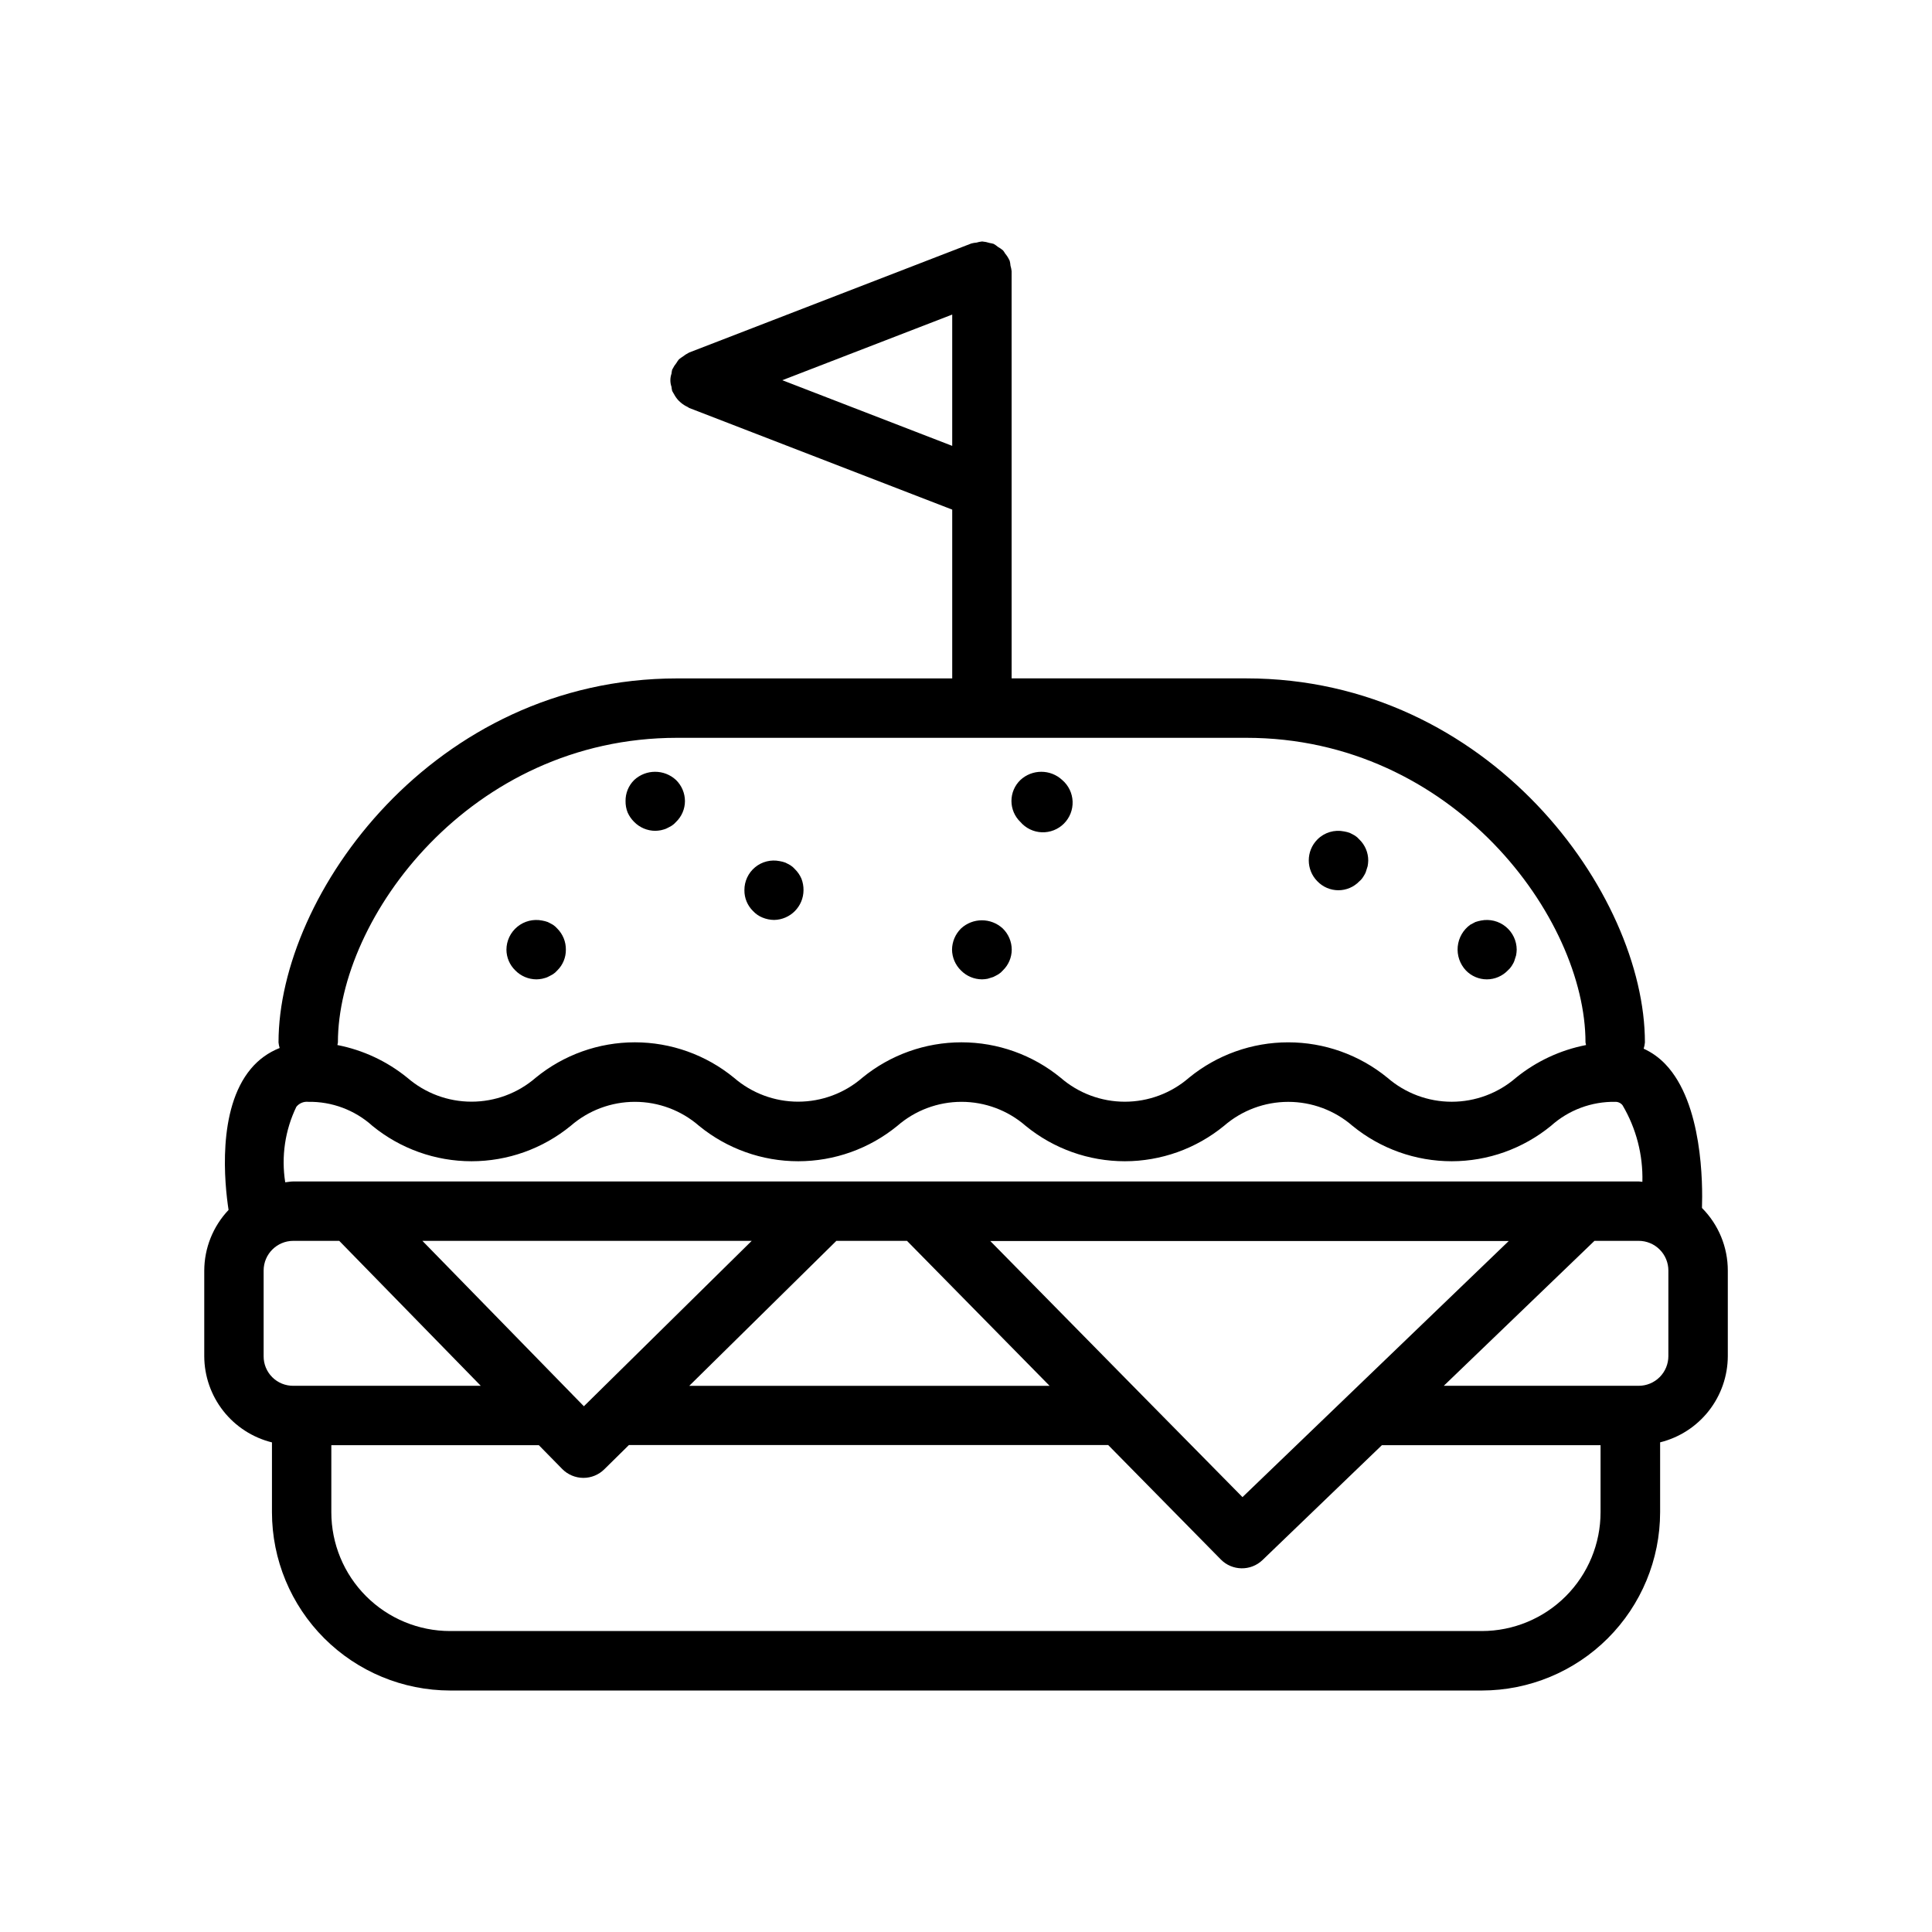 <?xml version="1.0" encoding="UTF-8"?>
<!-- Uploaded to: SVG Repo, www.svgrepo.com, Generator: SVG Repo Mixer Tools -->
<svg fill="#000000" width="800px" height="800px" version="1.1" viewBox="144 144 512 512" xmlns="http://www.w3.org/2000/svg">
 <path d="m595.04 464.13c0.219-6.383 0.172-27.75-9.66-38.07-1.645-1.742-3.613-3.152-5.793-4.148 0.176-0.539 0.285-1.098 0.332-1.66 0-39.359-41.156-96.473-105.64-96.473h-62.188l-0.004-107.9c-0.051-0.492-0.148-0.98-0.293-1.457-0.035-0.465-0.113-0.926-0.234-1.375l-0.062-0.094c-0.293-0.633-0.668-1.219-1.117-1.75-0.168-0.293-0.352-0.57-0.559-0.832-0.422-0.363-0.879-0.68-1.363-0.945-0.348-0.297-0.723-0.559-1.117-0.789-0.363-0.109-0.734-0.191-1.109-0.25-0.617-0.207-1.254-0.336-1.898-0.387h-0.117c-0.488 0.051-0.969 0.148-1.434 0.293-0.473 0.031-0.945 0.113-1.402 0.242l-74.738 28.883c-0.062 0-0.102 0.07-0.156 0.094-0.523 0.258-1.016 0.574-1.473 0.938-0.383 0.23-0.75 0.496-1.094 0.785-0.25 0.309-0.477 0.637-0.676 0.977-0.398 0.484-0.734 1.012-1.008 1.574 0 0.055-0.078 0.086-0.102 0.148v0.004c-0.09 0.359-0.152 0.73-0.188 1.102-0.391 1.121-0.391 2.34 0 3.461 0.035 0.375 0.098 0.746 0.188 1.113 0.035 0.055 0.07 0.113 0.102 0.172 0.102 0.234 0.262 0.434 0.379 0.66 0.312 0.602 0.707 1.16 1.164 1.66 0.199 0.211 0.414 0.41 0.637 0.594 0.551 0.465 1.164 0.855 1.82 1.156 0.148 0.07 0.25 0.195 0.41 0.262l69.699 26.938v44.738l-72.898-0.004c-64.488 0-105.64 57.145-105.64 96.473 0.051 0.5 0.148 0.992 0.301 1.473-2.969 1.164-5.594 3.059-7.629 5.508-9.035 10.793-6.957 30.598-5.91 37.406l-0.004 0.004c-4.121 4.348-6.426 10.105-6.438 16.098v22.672c0.02 5.258 1.797 10.359 5.047 14.496s7.789 7.066 12.895 8.332v18.523c0.012 12.523 4.992 24.527 13.848 33.383 8.855 8.852 20.859 13.836 33.383 13.848h273.41c12.523-0.012 24.527-4.996 33.383-13.848 8.855-8.855 13.836-20.859 13.852-33.383v-18.539c5.106-1.266 9.641-4.195 12.891-8.332 3.25-4.137 5.027-9.238 5.047-14.496v-22.672c0.008-6.223-2.453-12.191-6.84-16.602zm-243.72-219.37 45.027-17.398v34.801zm121.95 295.99-26.766-27.152-40.078-40.723 137.41 0.004zm-177.52-27.125-0.086-0.094-39.723-40.691h87.27l-44.477 43.832zm69.895-40.785h18.719l37.785 38.414h-95.484zm-143.91-15.742c-0.73 0-1.434 0.156-2.148 0.219-1.082-6.816-0.051-13.801 2.953-20.012 0.762-0.941 1.945-1.434 3.148-1.309 6.269-0.105 12.348 2.172 17.004 6.371 7.414 6.062 16.691 9.375 26.27 9.375 9.574 0 18.855-3.312 26.27-9.375 4.715-4.109 10.762-6.371 17.016-6.371s12.297 2.262 17.016 6.371c7.41 6.062 16.691 9.375 26.27 9.375 9.574 0 18.855-3.312 26.266-9.375 4.715-4.109 10.758-6.371 17.008-6.371 6.254 0 12.293 2.262 17.008 6.371 7.414 6.062 16.699 9.375 26.277 9.375s18.863-3.312 26.277-9.375c4.727-4.106 10.773-6.363 17.031-6.363 6.258 0 12.305 2.258 17.031 6.363 7.422 6.062 16.711 9.375 26.293 9.375 9.582 0 18.871-3.312 26.293-9.375 4.672-4.199 10.762-6.473 17.043-6.371 0.754-0.02 1.473 0.316 1.934 0.914 3.621 6.137 5.441 13.164 5.254 20.285-0.332 0-0.637-0.102-0.969-0.102zm101.71-117.57h150.83c54.875 0 89.898 47.816 89.898 80.727 0.035 0.234 0.086 0.465 0.145 0.691-6.805 1.324-13.18 4.297-18.562 8.66-4.727 4.106-10.777 6.367-17.039 6.367-6.262 0-12.312-2.262-17.039-6.367-7.418-6.066-16.707-9.379-26.289-9.379-9.582 0-18.871 3.312-26.289 9.379-4.719 4.102-10.758 6.359-17.012 6.359-6.25 0-12.293-2.258-17.012-6.359-7.41-6.07-16.695-9.383-26.273-9.383s-18.859 3.312-26.273 9.383c-4.723 4.094-10.762 6.348-17.012 6.348-6.254 0-12.293-2.254-17.016-6.348-7.41-6.066-16.691-9.383-26.266-9.383-9.578 0-18.859 3.316-26.266 9.383-4.723 4.094-10.766 6.348-17.016 6.348s-12.293-2.254-17.016-6.348c-5.371-4.363-11.73-7.34-18.523-8.66 0.059-0.227 0.102-0.461 0.133-0.691 0-32.914 34.992-80.727 89.898-80.727zm-109.58 141.18c0-4.348 3.527-7.871 7.875-7.871h12.16l37.512 38.414h-49.672c-2.098 0.02-4.109-0.801-5.59-2.281-1.484-1.48-2.305-3.496-2.285-5.59zm322.84 95.535h-273.41c-8.352 0-16.359-3.316-22.266-9.223s-9.223-13.914-9.223-22.266v-17.762h55l6.18 6.297v0.004c1.469 1.488 3.469 2.336 5.559 2.359h0.078c2.062-0.004 4.043-0.816 5.512-2.266l6.535-6.438 127.01-0.004 29.828 30.309h-0.004c3.019 3.082 7.953 3.164 11.07 0.18l31.637-30.441h57.953v17.762c0 8.344-3.312 16.348-9.211 22.254-5.898 5.902-13.898 9.227-22.246 9.234zm49.43-72.863c0 2.086-0.828 4.09-2.305 5.566-1.477 1.477-3.481 2.305-5.566 2.305h-51.648l39.934-38.414h11.715c2.086 0 4.09 0.828 5.566 2.305 1.477 1.477 2.305 3.477 2.305 5.566zm-93.008-125.82c-3.051-3.07-3.051-8.027 0-11.098 1.852-1.859 4.516-2.66 7.086-2.125 0.512 0.082 1.016 0.215 1.504 0.391 0.465 0.234 0.945 0.473 1.34 0.707l-0.004 0.004c0.441 0.277 0.84 0.625 1.18 1.023 1.516 1.461 2.371 3.481 2.363 5.59-0.012 0.5-0.066 1-0.156 1.492-0.156 0.473-0.324 1.023-0.473 1.496-0.148 0.473-0.48 0.945-0.707 1.34h-0.004c-0.277 0.445-0.621 0.844-1.023 1.18-1.449 1.512-3.453 2.363-5.547 2.363-2.098 0-4.102-0.852-5.551-2.363zm-78.719-15.742c-1.512-1.453-2.363-3.457-2.363-5.551s0.852-4.098 2.363-5.551c3.125-2.914 7.973-2.914 11.098 0 1.664 1.426 2.66 3.484 2.746 5.676 0.086 2.191-0.75 4.32-2.301 5.871s-3.68 2.383-5.871 2.301c-2.191-0.086-4.246-1.082-5.672-2.746zm-70.848 23.617-0.004-0.004c-1.477-1.449-2.301-3.438-2.281-5.508-0.023-2.356 1.02-4.598 2.836-6.094 1.816-1.5 4.215-2.094 6.523-1.621 0.512 0.082 1.016 0.215 1.504 0.395 0.465 0.234 0.945 0.473 1.34 0.707 0.441 0.281 0.84 0.625 1.18 1.023 0.734 0.719 1.32 1.574 1.73 2.519 0.379 0.977 0.566 2.019 0.551 3.07-0.027 4.305-3.488 7.797-7.793 7.871-1.055-0.012-2.102-0.227-3.078-0.629-0.953-0.383-1.812-0.977-2.512-1.734zm55.105 15.742h-0.004c-1.488-1.449-2.336-3.434-2.363-5.512 0.023-2.102 0.875-4.106 2.363-5.59 3.125-2.914 7.973-2.914 11.102 0 1.5 1.473 2.352 3.488 2.359 5.59-0.008 2.082-0.859 4.07-2.359 5.512-0.34 0.398-0.738 0.742-1.184 1.023-0.395 0.234-0.875 0.473-1.34 0.707l-1.504 0.473h0.004c-0.492 0.094-0.988 0.145-1.488 0.156-2.106-0.008-4.117-0.855-5.59-2.359zm133.82 0h-0.004c-1.602-1.699-2.391-4.004-2.168-6.328 0.227-2.324 1.441-4.438 3.34-5.797 0.402-0.234 0.875-0.473 1.34-0.707 0.492-0.168 0.992-0.297 1.504-0.395 2.312-0.457 4.711 0.141 6.539 1.633 1.828 1.492 2.894 3.723 2.906 6.082-0.012 0.504-0.066 1.004-0.156 1.496-0.156 0.551-0.324 1.023-0.473 1.496-0.148 0.473-0.48 0.945-0.707 1.34-0.281 0.441-0.625 0.84-1.023 1.18-1.453 1.508-3.457 2.363-5.551 2.363s-4.098-0.855-5.551-2.363zm-251.91 0h-0.004c-1.5-1.441-2.352-3.43-2.359-5.512 0.012-2.359 1.078-4.59 2.906-6.082 1.828-1.492 4.227-2.09 6.539-1.633 0.512 0.086 1.016 0.219 1.504 0.395 0.465 0.234 0.945 0.473 1.34 0.707 0.441 0.281 0.84 0.625 1.18 1.023 1.48 1.48 2.305 3.496 2.281 5.59 0.023 2.07-0.801 4.062-2.281 5.512-0.34 0.398-0.738 0.742-1.18 1.023-0.395 0.234-0.875 0.473-1.34 0.707-0.465 0.234-0.945 0.316-1.504 0.473-0.492 0.094-0.988 0.145-1.488 0.156-2.106-0.004-4.121-0.855-5.598-2.359zm29.75-41.879h-0.004c-0.375-0.953-0.559-1.969-0.543-2.992-0.035-2.098 0.789-4.117 2.281-5.59 3.129-2.914 7.977-2.914 11.102 0 1.504 1.473 2.352 3.484 2.359 5.59-0.008 2.082-0.859 4.07-2.359 5.512-0.34 0.398-0.738 0.742-1.18 1.023-0.395 0.234-0.875 0.473-1.34 0.707-0.465 0.234-0.945 0.316-1.504 0.473-0.492 0.09-0.988 0.145-1.488 0.156-2.102-0.008-4.117-0.859-5.59-2.359-0.73-0.723-1.324-1.578-1.738-2.519z"/>
</svg>
